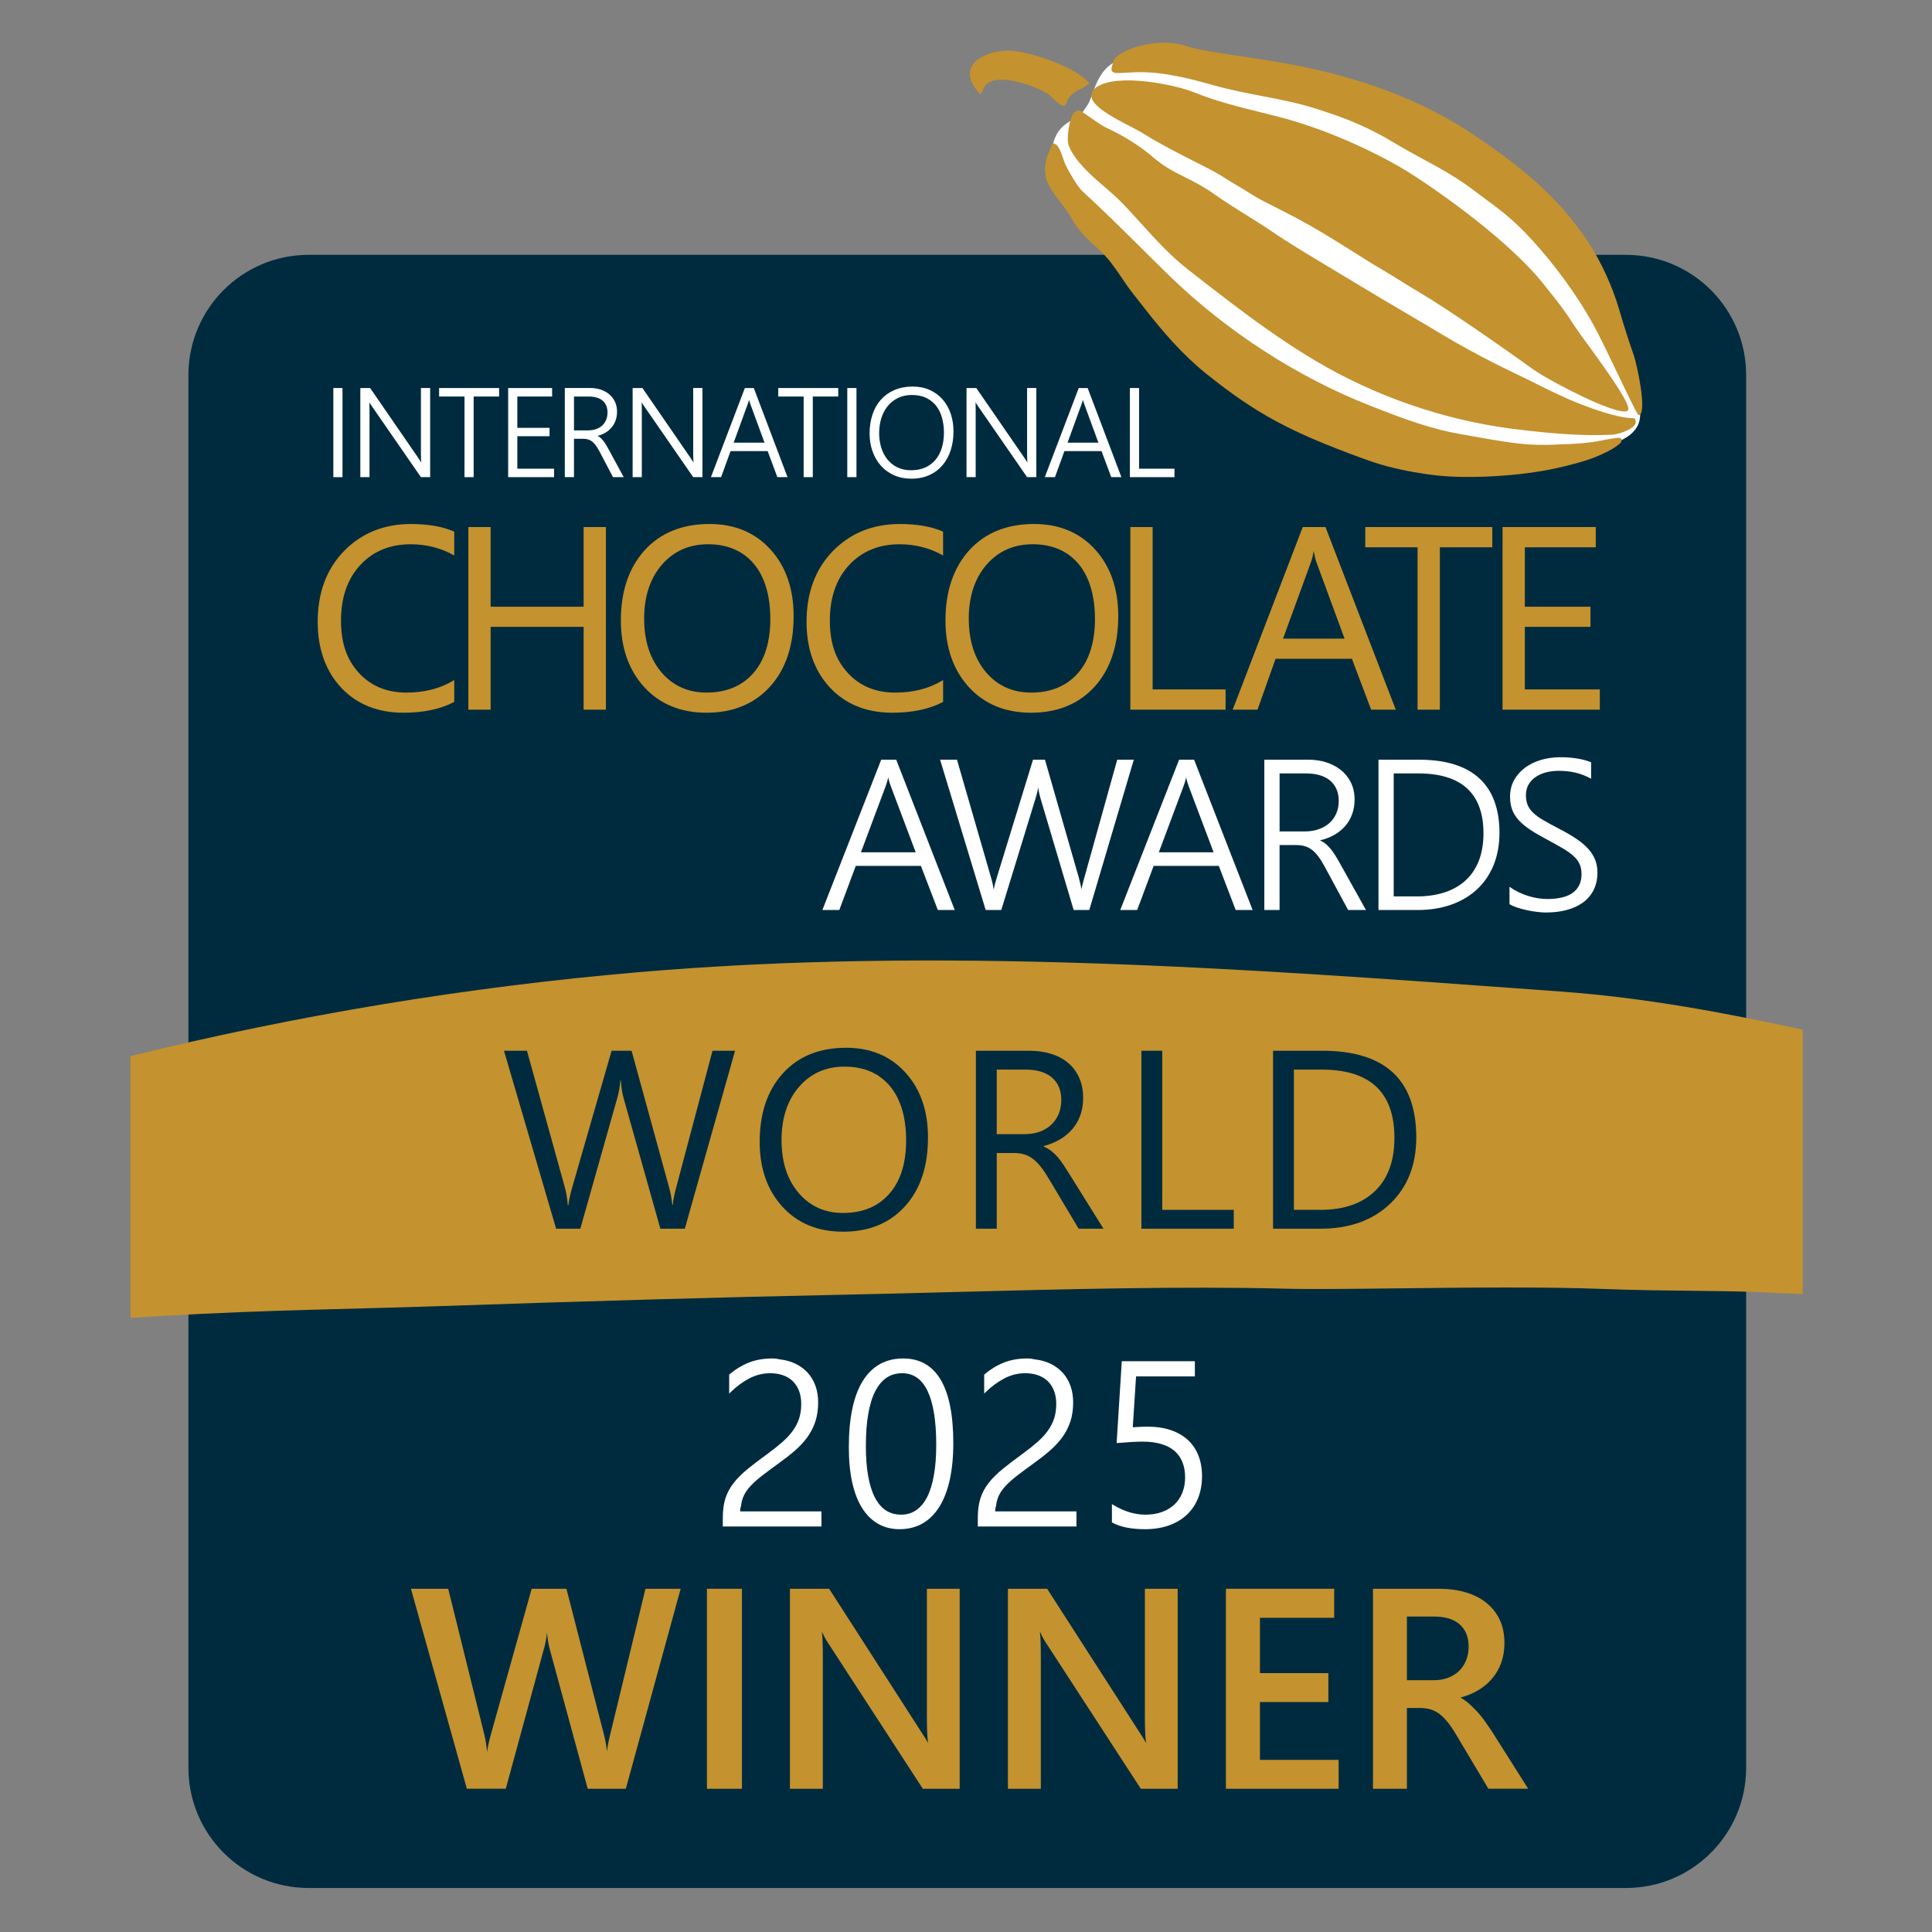 <?xml version="1.0" encoding="UTF-8"?>
<svg id="Layer_1" xmlns="http://www.w3.org/2000/svg" version="1.1" viewBox="0 0 3000 3000">
  <rect x="0" y="0" width="3000" height="3000" fill="#808080" stroke="none"/>
  <!-- Generator: Adobe Illustrator 30.1.0, SVG Export Plug-In . SVG Version: 2.1.1 Build 136)  -->
  <defs>
    <style>
      .st0 {
        fill: #002b3e;
      }

      .st1 {
        fill: #c4922e;
      }

      .st2 {
        display: none;
      }

      .st2, .st3 {
        fill: #fff;
      }
    </style>
  </defs>
  <path class="st2" d="M2755.42,1525.76c-9.24-1.99-18.51-3.98-27.81-5.94v-895.51c0-137.62-111.96-249.59-249.58-249.59h-5.29c-51.66-73.75-117.27-123.35-180.86-165.97-83.44-55.97-181.77-93.9-300.64-115.99-22.48-4.17-47.28-7.89-69.45-11.21-25.34-3.78-63.65-9.52-73.83-12.97-15.83-5.66-33.91-8.54-53.75-8.54-37.34,0-88.79,11.11-120.69,40.92-34.14-15.89-71.01-25.21-94.39-27.99-5.76-.68-11.72-1.02-17.73-1.02-41.69,0-94.53,16.61-117.87,63.23-19.4,38.81-10.59,83.63,23.48,119.78l70.49,75.13,2.36-4.58,5.44,2.7c1.38,17.89,6.71,33.4,13.27,46.5H523.82c-137.6,0-249.56,111.97-249.56,249.59v933.5c-10.57,2.52-21.13,5.07-31.69,7.68l-54.18,13.34v520.26l85.87-5.54v596.86c0,137.62,111.96,249.56,249.56,249.56h1954.23c137.62,0,249.58-111.96,249.58-249.56v-632.01c3.27.14,83.98,3.51,83.98,3.51v-524l-56.18-12.14h-.01Z"/>
  <g>
    <path class="st0" d="M479.24,2884.49c-76.91,0-139.46-62.57-139.46-139.46V582.41c0-76.91,62.55-139.46,139.46-139.46h2045.47c76.91,0,139.48,62.55,139.48,139.46v2162.62c0,76.89-62.57,139.46-139.48,139.46H479.24Z"/>
    <path class="st0" d="M2524.71,395.71H479.23c-103.11,0-186.67,83.59-186.67,186.68v2162.6c0,103.12,83.58,186.69,186.67,186.69h2045.48c103.11,0,186.69-83.58,186.69-186.69V582.41c0-103.11-83.59-186.68-186.69-186.68M2524.71,490.16c50.87,0,92.24,41.39,92.24,92.24v2162.6c0,50.87-41.39,92.24-92.24,92.24H479.23c-50.86,0-92.23-41.39-92.23-92.24V582.41c0-50.87,41.39-92.24,92.23-92.24h2045.48Z"/>
    <path class="st3" d="M1421.9,1323.41l-38.49-102.1c-.76-2.03-1.58-4.45-2.42-7.15-.65-2.1-1.23-4.46-1.71-7.03-.55,2.58-1.16,4.93-1.8,7.03-.83,2.69-1.64,5.09-2.43,7.15l-38.17,102.1h85.01ZM1456.24,1413.06l-26.25-68.54h-101.15l-25.59,68.54h-26.28l91.36-233.37h23.33l90.85,233.37h-26.27,0Z"/>
    <path class="st3" d="M1667.18,1413.06l-51.2-172.4c-1.2-4.09-2.2-8.09-2.92-11.89-.4-2.07-.7-4.15-.93-6.17-.78,5.21-2.22,11.16-4.31,17.74l-53.01,172.71h-24.26l-70.77-233.37h26.23l52.69,182.43c1.2,3.96,2.2,7.81,2.92,11.45.52,2.59.97,5.16,1.35,7.64.9-4.73,2.58-11.15,5.04-19.12l56.02-182.41h18.6l52.52,183.07c1,3.66,1.9,7.27,2.67,10.79.55,2.46,1.01,4.9,1.39,7.29.23-1.35.55-2.8.93-4.31.67-2.7,1.45-5.72,2.32-9.06l52.36-187.78h25.74l-69.11,233.37h-24.26.01Z"/>
    <path class="st3" d="M1884.46,1323.41l-38.49-102.1c-.76-2.03-1.58-4.45-2.42-7.15-.65-2.1-1.23-4.46-1.71-7.03-.55,2.58-1.16,4.93-1.8,7.03-.83,2.69-1.64,5.09-2.43,7.15l-38.17,102.1h85.01ZM1918.79,1413.06l-26.25-68.54h-101.15l-25.59,68.54h-26.28l91.36-233.37h23.33l90.85,233.37h-26.27,0Z"/>
    <path class="st3" d="M2025.69,1291.07c7.86,0,15.15-1.13,21.7-3.36,6.51-2.22,12.16-5.43,16.77-9.54,4.61-4.12,8.23-9.13,10.78-14.93,2.55-5.81,3.83-12.44,3.83-19.73,0-13.17-4.41-23.66-13.1-31.17-8.73-7.55-21.57-11.38-38.14-11.38h-40.61v90.1h38.78-.01ZM2093.37,1413.06l-36.12-66.85c-3.52-6.51-6.96-12.04-10.25-16.4-3.25-4.33-6.66-7.85-10.14-10.43-3.45-2.58-7.2-4.45-11.13-5.53-3.97-1.12-8.43-1.66-13.35-1.66h-25.48v100.87h-23.66v-233.37h69.41c9.01,0,17.85,1.31,26.25,3.92,8.41,2.59,16.01,6.5,22.6,11.6,6.59,5.12,11.95,11.61,15.91,19.34,3.98,7.74,5.99,16.82,5.99,27.03,0,8.24-1.3,15.95-3.88,22.9-2.57,6.96-6.28,13.21-11.03,18.59-4.73,5.38-10.58,10-17.32,13.74-6.39,3.55-13.6,6.26-21.53,8.09,2.78,1.24,5.39,2.78,7.75,4.58,2.7,2.09,5.34,4.63,7.85,7.56,2.51,2.92,5.01,6.32,7.45,10.1,2.46,3.82,5.05,8.19,7.68,12.99l40.7,72.94h-27.73Z"/>
    <path class="st3" d="M2199.95,1391.95c16.25,0,30.95-2.16,43.72-6.43,12.73-4.26,23.69-10.59,32.53-18.83,8.84-8.23,15.68-18.54,20.33-30.66,4.65-12.14,7-26.3,7-42.08,0-61.69-34-92.98-101.09-92.98h-38.29v190.98h35.79ZM2140.51,1413.06v-233.37h63.44c40.77,0,72.05,9.66,92.94,28.72,20.91,19.1,31.48,47.66,31.48,84.89,0,17.9-2.95,34.43-8.76,49.11-5.84,14.68-14.37,27.43-25.37,37.87-10.98,10.43-24.51,18.57-40.16,24.25-15.64,5.65-33.5,8.53-53.12,8.53h-60.45Z"/>
    <path class="st3" d="M2400.89,1416.94c-3.77,0-8.34-.3-13.55-.9-5.2-.6-10.53-1.46-15.86-2.59-5.32-1.13-10.47-2.51-15.28-4.07-4.86-1.57-8.87-3.32-11.89-5.16l-.37-.23v-27.18l1.24.91c3.93,2.87,8.34,5.49,13.09,7.75,4.76,2.29,9.69,4.23,14.68,5.79,4.97,1.54,10.04,2.73,15.09,3.53,5.04.81,9.92,1.2,14.51,1.2,17.82,0,31.29-3.38,40.09-10.03,8.73-6.6,13.17-16.24,13.17-28.64,0-5.99-1.04-11.3-3.1-15.76-2.05-4.48-5.28-8.71-9.62-12.59-4.35-3.93-9.96-7.9-16.65-11.79-6.75-3.93-14.81-8.41-23.91-13.33-10.17-5.36-18.99-10.52-26.24-15.31-7.27-4.82-13.32-9.8-17.92-14.83-4.65-5.06-8.11-10.62-10.3-16.5-2.18-5.87-3.29-12.66-3.29-20.15,0-9.47,2.1-18.07,6.25-25.6,4.15-7.48,9.8-13.97,16.85-19.23,7-5.27,15.34-9.35,24.75-12.17,9.4-2.81,19.57-4.23,30.24-4.23,18.72,0,34.65,2.57,47.32,7.64l.48.19v25.61l-1.15-.64c-13.89-7.76-30.43-11.71-49.15-11.71-6.99,0-13.66.83-19.83,2.47-6.14,1.64-11.6,4.08-16.21,7.25-4.59,3.15-8.26,7.11-10.9,11.79-2.63,4.65-3.98,10.15-3.98,16.33s.91,11.07,2.69,15.31c1.77,4.23,4.68,8.32,8.64,12.1,3.98,3.82,9.31,7.68,15.8,11.45,6.55,3.79,14.67,8.21,24.15,13.15,9.93,5.14,18.74,10.23,26.16,15.16,7.45,4.93,13.73,10.13,18.68,15.47,4.97,5.38,8.73,11.16,11.19,17.21,2.47,6.06,3.71,12.88,3.71,20.26,0,10.21-1.98,19.32-5.91,27.1-3.9,7.78-9.47,14.33-16.52,19.44-7.03,5.1-15.49,9.01-25.18,11.6-9.66,2.59-20.41,3.9-31.94,3.9"/>
    <path class="st1" d="M626.67,1106.72c-40.16,0-72.79-13.11-96.95-39-24.15-25.84-36.41-60.25-36.41-102.22,0-45.1,13.77-82.08,40.94-109.9,27.18-27.82,62.1-41.93,103.82-41.93,26.73,0,49.21,3.93,66.81,11.67l.46.2v37.05l-1.16-.65c-19.98-11.15-42.36-16.81-66.49-16.81-32.03,0-58.33,10.83-78.2,32.2-19.9,21.4-29.98,50.39-29.98,86.21s9.42,61.45,28.01,81.6c18.57,20.13,43.3,30.33,73.48,30.33,28.04,0,52.66-6.32,73.17-18.79l1.17-.71v33.91l-.42.22c-20.88,11.01-47.2,16.61-78.26,16.61"/>
    <polygon class="st1" points="906.24 1102 906.24 973.36 761.84 973.36 761.84 1102 727.26 1102 727.26 818.39 761.84 818.39 761.84 942.11 906.24 942.11 906.24 818.39 940.84 818.39 940.84 1102 906.24 1102"/>
    <path class="st1" d="M1099.36,845.12c-29.24,0-53.34,10.68-71.58,31.79-18.27,21.12-27.55,49.29-27.55,83.67s9.03,62.46,26.87,83.37c17.78,20.9,41.31,31.49,69.92,31.49,30.58,0,54.99-10.11,72.58-30.03,17.62-19.95,26.55-48.31,26.55-84.26s-8.68-65.76-25.78-85.84c-17.07-20.05-40.95-30.21-71.01-30.21M1097.02,1106.72c-40.02,0-72.55-13.39-96.67-39.79-24.07-26.38-36.28-61.17-36.28-103.41,0-45.34,12.43-82.05,36.97-109.1,24.56-27.05,58.44-40.77,100.7-40.77,38.99,0,70.85,13.33,94.7,39.6,23.83,26.25,35.9,61.05,35.9,103.41,0,46-12.38,82.9-36.79,109.7-24.43,26.79-57.57,40.38-98.52,40.38"/>
    <path class="st1" d="M1385.76,1106.72c-40.16,0-72.79-13.11-96.95-39-24.17-25.84-36.41-60.25-36.41-102.22,0-45.1,13.77-82.08,40.94-109.9,27.18-27.82,62.1-41.93,103.82-41.93,26.73,0,49.21,3.93,66.81,11.67l.46.2v37.05l-1.16-.65c-19.98-11.15-42.36-16.81-66.49-16.81-32.03,0-58.33,10.83-78.2,32.2-19.9,21.4-29.99,50.39-29.99,86.21s9.44,61.45,28.03,81.6c18.57,20.13,43.3,30.33,73.48,30.33,28.04,0,52.66-6.32,73.17-18.79l1.17-.71v33.91l-.42.22c-20.88,11.01-47.2,16.61-78.26,16.61"/>
    <path class="st1" d="M1603.44,845.12c-29.26,0-53.34,10.68-71.58,31.79-18.3,21.12-27.55,49.27-27.55,83.67s9.03,62.46,26.87,83.37c17.78,20.9,41.31,31.49,69.92,31.49,30.57,0,54.99-10.11,72.58-30.03,17.62-19.95,26.55-48.31,26.55-84.26s-8.68-65.76-25.78-85.84c-17.07-20.05-40.96-30.21-71.01-30.21M1601.08,1106.72c-40.04,0-72.55-13.39-96.67-39.79-24.07-26.38-36.3-61.17-36.3-103.41,0-45.34,12.44-82.05,36.99-109.1,24.56-27.05,58.44-40.77,100.7-40.77,38.99,0,70.85,13.33,94.69,39.6,23.83,26.25,35.92,61.05,35.92,103.41,0,46-12.39,82.9-36.79,109.7-24.44,26.79-57.57,40.38-98.52,40.38"/>
    <polygon class="st1" points="1755.2 1102 1755.2 818.39 1789.79 818.39 1789.79 1070.54 1903.07 1070.54 1903.07 1102 1755.2 1102"/>
    <path class="st1" d="M2087.83,991.68l-43.87-119.14c-1.32-3.6-2.67-9.25-3.98-16.83-1.24,6.99-2.63,12.64-4.19,16.83l-43.49,119.14h95.53ZM2129.13,1102l-29.91-79.08h-118.5l-28.11,79.08h-38.47l108.77-283.61h35.3l109.16,283.61h-38.25Z"/>
    <polygon class="st1" points="2201.2 1102 2201.2 849.84 2119.97 849.84 2119.97 818.39 2317.23 818.39 2317.23 849.84 2235.81 849.84 2235.81 1102 2201.2 1102"/>
    <polygon class="st1" points="2333.15 1102 2333.15 818.39 2477.89 818.39 2477.89 849.84 2367.75 849.84 2367.75 942.11 2469.64 942.11 2469.64 973.36 2367.75 973.36 2367.75 1070.54 2484.2 1070.54 2484.2 1102 2333.15 1102"/>
    <rect class="st3" x="517.6" y="602.53" width="14.23" height="138.38"/>
    <path class="st3" d="M653.59,740.91l-76.18-110.16c-.96-1.41-1.91-2.85-2.84-4.33-.37-.6-.74-1.19-1.04-1.77.03.55.05,1.16.1,1.8.11,2.05.15,4.61.15,7.68v106.78h-14.25v-138.38h15.21l74.93,108.82c1.16,1.73,2.21,3.34,3.12,4.84.45.74.9,1.45,1.31,2.13-.14-1.43-.23-2.99-.31-4.6-.14-2.61-.19-5.53-.19-8.72v-102.49h14.34v138.38h-14.36,0Z"/>
    <polygon class="st3" points="721.27 740.91 721.27 615.72 681.86 615.72 681.86 602.53 775.01 602.53 775.01 615.72 735.5 615.72 735.5 740.91 721.27 740.91"/>
    <polygon class="st3" points="789.06 740.91 789.06 602.53 857.3 602.53 857.3 615.72 803.3 615.72 803.3 664.35 853.29 664.35 853.29 677.36 803.3 677.36 803.3 727.79 860.36 727.79 860.36 740.91 789.06 740.91"/>
    <path class="st3" d="M913.21,668.27c4.48,0,8.61-.65,12.34-1.96,3.7-1.28,6.9-3.17,9.51-5.55,2.61-2.39,4.67-5.32,6.11-8.71,1.45-3.38,2.18-7.26,2.18-11.53,0-7.68-2.48-13.8-7.42-18.16-4.95-4.39-12.24-6.63-21.66-6.63h-22.98v52.55h21.93-.01ZM951.85,740.91l-20.82-39.63c-2.01-3.85-3.98-7.08-5.85-9.65-1.84-2.54-3.78-4.57-5.76-6.09-1.95-1.49-4.07-2.58-6.28-3.21-2.25-.65-4.79-.98-7.56-.98h-14.3v59.54h-14.25v-138.38h40.17c5.21,0,10.32.79,15.17,2.32,4.86,1.56,9.25,3.88,13.07,6.92,3.83,3.04,6.93,6.92,9.22,11.5,2.31,4.61,3.48,10.03,3.48,16.1,0,4.89-.76,9.48-2.24,13.6-1.49,4.15-3.66,7.87-6.4,11.08-2.76,3.21-6.13,5.95-10.03,8.19-3.45,1.96-7.35,3.52-11.59,4.58,1.32.67,2.57,1.46,3.71,2.37,1.57,1.24,3.1,2.76,4.54,4.5,1.45,1.73,2.89,3.75,4.31,6s2.91,4.83,4.42,7.68l23.62,43.5h-16.66v.03Z"/>
    <path class="st3" d="M1076.41,740.91l-76.18-110.16c-.96-1.41-1.91-2.85-2.84-4.33-.37-.6-.74-1.19-1.04-1.77.03.55.05,1.16.1,1.8.11,2.05.15,4.61.15,7.68v106.78h-14.25v-138.38h15.21l74.93,108.82c1.16,1.73,2.21,3.34,3.12,4.84.45.74.9,1.45,1.31,2.13-.14-1.43-.23-2.99-.31-4.6-.14-2.61-.19-5.53-.19-8.72v-102.49h14.34v138.38h-14.36Z"/>
    <path class="st3" d="M1187.13,687.35l-21.94-59.82c-.45-1.23-.91-2.63-1.39-4.24-.26-.82-.48-1.71-.68-2.62-.2.94-.45,1.8-.68,2.62-.49,1.61-.96,3.03-1.41,4.24l-21.76,59.82h47.87ZM1207.08,740.91l-15.08-40.46h-57.58l-14.7,40.46h-15.79l52.69-138.38h13.85l52.4,138.38h-15.79Z"/>
    <polygon class="st3" points="1247.9 740.91 1247.9 615.72 1208.49 615.72 1208.49 602.53 1301.63 602.53 1301.63 615.72 1262.13 615.72 1262.13 740.91 1247.9 740.91"/>
    <rect class="st3" x="1315.66" y="602.53" width="14.25" height="138.38"/>
    <path class="st3" d="M1415.97,613.33c-8.11,0-15.38,1.57-21.64,4.65-6.26,3.08-11.61,7.31-15.91,12.58-4.31,5.27-7.61,11.54-9.84,18.63-2.22,7.12-3.38,14.81-3.44,22.83-.05,7.64.94,15.08,2.97,22.05,2.03,6.96,5.13,13.21,9.21,18.54,4.08,5.32,9.31,9.63,15.53,12.8,6.22,3.17,13.6,4.78,21.97,4.78s15.82-1.46,22.13-4.37c6.32-2.89,11.67-6.96,15.9-12.09,4.24-5.14,7.48-11.37,9.65-18.48,2.16-7.15,3.25-15.08,3.25-23.54,0-7.9-.97-15.5-2.88-22.6-1.91-7.05-4.9-13.29-8.92-18.57-4.01-5.25-9.2-9.48-15.43-12.55-6.22-3.08-13.81-4.65-22.56-4.65M1414.92,743.29c-9.93,0-18.99-1.83-26.94-5.46-7.96-3.62-14.81-8.65-20.35-14.94-5.54-6.28-9.85-13.75-12.84-22.24-2.99-8.49-4.49-17.7-4.49-27.4,0-10.73,1.5-20.67,4.49-29.6,2.96-8.92,7.38-16.7,13.07-23.07,5.7-6.39,12.8-11.42,21.08-14.98,8.26-3.55,17.79-5.35,28.36-5.35,9.73,0,18.6,1.77,26.38,5.27,7.75,3.51,14.46,8.41,19.92,14.61,5.44,6.17,9.69,13.59,12.59,22.05,2.91,8.45,4.38,17.74,4.38,27.65,0,10.4-1.43,20.18-4.28,29.11-2.85,8.92-7.1,16.77-12.66,23.31-5.54,6.56-12.47,11.76-20.59,15.47-8.11,3.73-17.58,5.61-28.14,5.61"/>
    <path class="st3" d="M1594.85,740.91l-76.18-110.16c-.97-1.41-1.91-2.85-2.84-4.33-.37-.6-.74-1.19-1.04-1.77.03.55.05,1.16.1,1.8.11,2.05.15,4.61.15,7.68v106.78h-14.25v-138.38h15.21l74.93,108.82c1.16,1.73,2.21,3.34,3.12,4.84.45.74.9,1.45,1.31,2.13-.14-1.43-.23-2.96-.31-4.6-.14-2.61-.19-5.54-.19-8.72v-102.49h14.34v138.38h-14.36Z"/>
    <path class="st3" d="M1705.57,687.35l-21.94-59.82c-.45-1.23-.91-2.63-1.39-4.24-.26-.82-.48-1.71-.68-2.62-.2.94-.45,1.81-.68,2.62-.49,1.61-.96,3.03-1.41,4.24l-21.76,59.82h47.87ZM1725.52,740.91l-15.08-40.46h-57.6l-14.68,40.46h-15.79l52.69-138.38h13.85l52.4,138.38h-15.79Z"/>
    <polygon class="st3" points="1754.51 740.91 1754.51 602.53 1768.75 602.53 1768.75 727.79 1823.71 727.79 1823.71 740.91 1754.51 740.91"/>
    <path class="st3" d="M2372.39,345.09c-92.03-103.46-224.63-151.66-349.64-202.72-86.74-35.45-125.17-48.8-234.98-55.46-77.14-4.67-82.95,38.41-95.79,69.99-2.36,5.8-8.08,12.85-11.27,17.58-9.33,13.84-38.22,12.94-46.44,52.48-16.78,80.86,90.39,164.99,177.75,229.67,151.41,112.11,383,268.86,573.33,250.11,87.05-8.57,199.09-11.8,149.16-102.38-48.31-87.62-97.24-186.34-162.11-259.27"/>
    <path class="st1" d="M1690.65,127.87c-23.1-24.28-82.87-44.62-115.55-48.51-24.66-2.91-57.09,5.61-66.52,24.44-4.18,8.35-5.44,22.24,12.27,41.05l1.65,1.76,1.08-2.07c1.23-2.36,2.44-4.72,3.66-7.1l-1.49-.78.16-.4,1.57.66c2.57-6.24,8.12-10.29,16.54-12.08,26.13-5.54,73.96,12.66,87.33,24.28.12.12.42.42.85.87,10.13,10.47,16.25,14.83,19.95,14.16,1.31-.23,2.32-1.12,2.81-2.48,5.19-14.22,12.2-17.88,21.07-22.47,4.34-2.25,9.25-4.8,14.49-8.9l1.41-1.09-1.26-1.31v-.03Z"/>
    <path class="st1" d="M2517.98,682.75c.03-.75-.29-1.43-.87-1.94-2.2-1.79-8.61-1.15-31.1,3.37-21.3,4.3-48.17,5.64-57.84,5.62-1.09,0-3.06.11-5.77.23-9.44.5-26.98,1.43-48.21.12-24.97-1.56-54.54-6.88-78.3-11.13-7.71-1.39-14.85-2.67-21.12-3.7-53.38-8.75-95.07-25.01-143.31-43.84l-2.27-.87c-112.79-44.01-223.61-115.43-312.03-201.12-14.76-14.31-29.05-28.49-44.18-43.52-28.48-28.25-57.91-57.48-92.28-89.17-8.16-7.53-21.38-30.92-26.65-41.76-.3-.63-.96-2.59-1.73-4.87-5.49-16.42-9.74-26.12-14.66-26.65l-.5-.78-.96.03c-.52.01-.79.03-1.38.9h-.03s-.1.15-.19.37c-.16.26-.34.57-.55.94-1.58,1.68-2.43,4.33-2.8,5.44l.05.03c-18.97,39.03-3.49,59.13,14.34,82.3,6.33,8.21,12.89,16.73,18.54,26.76,10.68,19.1,24.15,31.48,39.74,45.84l4.72,4.34c13.2,12.23,23.27,27.1,33.02,41.48,5.7,8.42,11.61,17.13,18.15,25.35,5.61,7.04,11.22,14.23,16.85,21.48,28.7,36.9,59.88,73.11,96.79,102.67,76.67,61.43,129.18,89.77,242.24,131.07,11.27,4.12,24.4,8.61,37.85,12.2,27.74,7.4,56.77,12.1,78.16,14.4,51.21,5.5,130.21.83,184.46-11.24,19.49-4.35,47.72-11.07,67.79-20.21l1.09-.48c5.7-2.59,16.33-7.42,22.86-12.06l1.04-.75c7.19-5.12,8.88-6.33,9.07-10.83"/>
    <path class="st1" d="M2539.98,654.94c.15-1.56-.81-3.75-.81-3.75-.42-1.12-.7-1.23-.93-1.36-.29-.19-.65-.33-1.13-.34l-3.97-.22c-32.24-1.35-93.61-27.4-101.21-31.07-8.75-4.2-18.48-8.31-28.23-13.2-22.52-11.28-44.31-22.11-64.04-31.44-12.7-5.99-26.55-13.37-39.18-19.85l-18.82-10.04c-30.07-16.4-53.78-31.3-74.95-43.68-41.44-24.21-83.13-48.99-111.51-66.28-9.89-6.03-20.47-12.36-31.32-18.86-31.86-19.06-64.79-38.79-91.82-57.46-7.26-5.01-18.39-11.95-31.28-19.98-18.59-11.6-39.65-24.73-55.7-36.19-16.5-11.78-30.93-18.99-44.89-25.95-16.76-8.38-32.57-16.28-50.07-31.41-19.88-17.25-46.29-33.77-74.38-46.52-3.81-1.73-20.96-13.66-29.2-19.38-7.31-5.09-7.59-5.27-8.36-5.62-3.23-1.49-6.78-.87-9.54,1.62-8.45,7.71-12.87,42.72-9.32,51.69,9.82,24.93,34.74,46.38,56.71,65.32,9.05,7.81,17.6,15.17,24.44,22.19,11.09,11.37,21.74,23.13,32.04,34.5,22.15,24.44,45.06,49.71,72.36,70.98l6.18,4.83c76.13,59.34,154.86,120.72,241.44,163.97,50.49,25.23,103.12,44.99,157.29,59.13,35.52,9.28,71.71,16.12,108.41,20.5,44.66,5.34,96.76,10.45,144.52,7.96,13.89-.71,37.55-10.59,37.23-19.43v-.65h.03Z"/>
    <path class="st1" d="M2461.09,529.03c-2.65-3.62-4.5-6.15-5.25-7.2l-1.8-2.57c-6.67-9.5-10.34-14.71-17.58-25.94-8.12-12.66-21.6-29.53-30.51-40.7-2.76-3.44-5.12-6.39-6.75-8.51-50.95-66.06-160.2-144-210.84-175.99-33.91-21.41-114.42-63.66-201.29-86.32l-.31-.1c-9.12-2.37-18.48-4.68-27.99-7.04-34.28-8.45-69.76-17.22-103.95-31.06-31.04-12.58-120.29-30.47-152.28-8.15-5.77,4.03-8.47,8.69-8.01,13.88,1.43,16.16,34.11,33.2,60.37,46.87,9.07,4.72,16.92,8.83,22.27,12.23,22.01,14.05,54.64,30.65,80.86,43.98,7.51,3.82,14.52,7.38,20.71,10.59,11.39,5.91,18.93,10.67,26.24,15.3,4.56,2.89,8.87,5.61,13.99,8.54,13.55,7.79,26.6,16.93,41.46,24.7,22.86,11.94,46.24,22.98,72.08,37.73,48.88,27.92,77.3,48.06,115.1,70.25,17.03,9.99,35.87,22.35,58.7,35.87,46.46,27.51,135.91,90.4,176.74,119.81,15.49,11.16,91.21,52.3,127.53,61.77,6.35,1.65,11.49,2.35,14.91,1.73,1.3-.22,2.27-1.01,2.74-2.21,2.88-7.37-17.19-39.5-67.14-107.5"/>
    <path class="st1" d="M2536.81,551.19c-7.07-19.87-14.25-42.37-22.65-70.78-10.49-35.59-27.05-71.97-46.6-102.38-48.21-74.97-114.62-125.38-179.22-168.67-78.78-52.84-172.59-88.81-286.76-110.02-21.64-4.03-46.16-7.71-69.88-11.26-38.6-5.79-75.09-11.23-91.58-17.15-32.5-11.63-93.01.14-109.61,20.91-.23.29-.48.6-.68.9l-1.34,4.05c-2.39,7.67-3.59,11.5-1.45,14.15,2.51,3.1,8.06,2.76,22.92,1.88l6.3-.37c43.82-2.44,82.5,7.15,128.49,20.03,26.21,7.3,51.57,12.2,76.06,16.91,27.13,5.23,52.75,10.17,78.15,18.01,54.62,16.91,86.88,30.91,127.86,55.52,14.44,8.66,28.78,16.44,42.66,23.98,27.14,14.72,52.81,28.64,79.21,48.76,6.9,5.28,13.26,9.99,19.35,14.48,26.76,19.77,47.9,35.4,84.33,77.63,35.56,41.26,67.11,87.32,88.9,129.66,6.73,13.11,18.05,36.69,28.98,59.48,28.78,59.97,32.53,67.16,34.52,67.68.27.07.51.01.79-.03l.52-.23c11.3-7.44-4.53-79.72-9.28-93.08"/>
    <path class="st1" d="M912.61,2777.57l-58.98-216.71c-2.1-7.9-3.53-16.55-4.26-25.75-.86,8.64-2.47,17.14-4.8,25.33l-59.19,217.11h-60.44l-86.84-310.55h57.87l56.18,226.84c2.07,8.6,3.48,17.64,4.15,26.95.82-6.99,2.76-16.06,5.77-26.96l63.51-226.82h53.98l58.77,228.55c1.77,6.86,3.18,14.93,4.16,24.02.7-6.7,2.27-15.02,4.67-24.86l55.1-227.7h54.64l-85.11,310.55h-59.18Z"/>
    <rect class="st1" x="1097.73" y="2467.03" width="54.34" height="310.55"/>
    <path class="st1" d="M1432.93,2777.57l-147.82-227.46c-3.53-5.43-6.54-11.12-8.91-16.95,1,7.18,1.5,20.97,1.5,41.1v203.32h-51.1v-310.55h60.89l142.88,222.08c5.09,7.75,8.68,13.54,10.7,17.22-1.19-8.41-1.8-21.64-1.8-39.42v-199.88h50.9v310.55h-57.23Z"/>
    <path class="st1" d="M1771.43,2777.57l-147.82-227.46c-3.53-5.43-6.54-11.12-8.91-16.95,1,7.18,1.5,20.97,1.5,41.1v203.32h-51.1v-310.55h60.89l142.88,222.08c5.09,7.75,8.68,13.54,10.7,17.22-1.19-8.41-1.8-21.64-1.8-39.42v-199.88h50.9v310.55h-57.23Z"/>
    <polygon class="st1" points="1903.61 2777.57 1903.61 2467.03 2071.72 2467.03 2071.72 2512.11 1956.44 2512.11 1956.44 2598.04 2062.67 2598.04 2062.67 2642.92 1956.44 2642.92 1956.44 2732.72 2078.61 2732.72 2078.61 2777.57 1903.61 2777.57"/>
    <path class="st1" d="M2226.51,2609.02c7.78,0,15.05-1.23,21.6-3.6,6.56-2.4,12.29-5.91,17.08-10.4,4.79-4.5,8.56-10.06,11.24-16.55,2.67-6.48,4.04-13.85,4.04-21.9,0-14.49-4.64-25.97-13.75-34.11-9.16-8.16-22.53-12.29-39.78-12.29h-42.31v98.85h41.88ZM2311.18,2777.57l-49.57-83.13c-4.41-7.55-8.77-14.07-12.99-19.4-4.18-5.31-8.49-9.73-12.79-13.11-4.3-3.37-9.02-5.85-14.07-7.41-5.09-1.56-10.89-2.35-17.23-2.35h-19.9v125.4h-52.63v-310.55h102.48c14.51,0,28.07,1.76,40.3,5.2,12.24,3.45,23.06,8.76,32.16,15.76,9.09,7,16.31,15.88,21.44,26.34,5.13,10.48,7.72,22.88,7.72,36.87,0,10.96-1.64,21.16-4.89,30.32-3.23,9.16-7.93,17.43-13.92,24.59-5.99,7.15-13.32,13.33-21.74,18.38-8.21,4.9-17.53,8.77-27.73,11.49,5.35,3.08,10.12,6.51,14.16,10.21,4.16,3.81,8.17,7.76,11.9,11.78,3.74,4.03,7.51,8.67,11.16,13.75,3.64,5.09,7.74,11.08,12.19,17.79l55.71,88.04h-61.75l-.03.03Z"/>
    <path class="st1" d="M2799.31,1598.83c-119.99-25.9-243.94-49.57-374.97-59.11l-37.13-2.72c-456.18-33.23-927.84-67.64-1396.42-27.33-265.49,22.83-529.04,66.47-788.13,130.23v406.64l50.38-3.23c165.59-9.54,300.23-10.68,418.55-14.82,231.57-7.94,465.38-14.63,625.42-17.78,55.82-1.12,115.18-2.66,176.18-4.26,178.91-4.65,363.93-9.44,520.93-5.42,42.15,1.08,105.23.35,178.28-.5,105.37-1.23,224.77-2.59,318.71,1,97.2,3.73,178.81,1.84,253.29,5.42,18.42.9,36.73,1.73,54.92,2.51v-410.62h-.01Z"/>
    <path class="st3" d="M1122.38,2370.28v-13.74c0-11.43,1.35-21.49,4.05-29.91,2.7-8.45,6.97-16.47,12.72-23.83,5.69-7.3,13.09-14.67,21.98-21.9,8.84-7.2,19.57-15.36,31.89-24.28,8.28-6.09,15.75-12.04,22.15-17.68,6.37-5.61,11.76-11.48,16.02-17.41,4.24-5.92,7.52-12.28,9.69-18.94,2.18-6.66,3.27-14.16,3.27-22.34s-1.17-14.75-3.52-20.74c-2.32-5.94-5.62-10.98-9.8-15-4.18-4-9.28-7.07-15.16-9.1-5.94-2.06-12.61-3.08-19.83-3.08-11,0-21.74,2.63-31.9,7.86-10.25,5.28-20,12.4-29.05,21.22l-2.63,2.58v-29.5l.53-.46c9.05-7.74,19.06-13.84,29.79-18.12,10.74-4.3,23.01-6.47,36.46-6.47,2.18,0,4.28.12,6.28.35,1.99.26,4,.63,5.94,1.11,8.65.93,16.81,3.21,24.08,6.74,7.27,3.55,13.58,8.21,18.75,13.86,5.19,5.68,9.24,12.47,12.08,20.24,2.81,7.75,4.24,16.46,4.24,25.91,0,10.96-1.46,20.93-4.33,29.65-2.87,8.71-7,16.87-12.32,24.19-5.29,7.31-11.74,14.3-19.14,20.77-7.38,6.43-15.72,12.96-24.79,19.46-10.02,7.22-18.76,13.73-26.04,19.32-7.14,5.51-13.15,10.83-17.85,15.83-4.64,4.94-8.21,9.92-10.6,14.82-2.39,4.87-3.96,10.43-4.63,16.46l-.03.18-.05.18c-.55,1.51-.91,3.06-1.08,4.6-.12,1.15-.19,2.42-.23,3.75h126.21v23.43h-153.2.06Z"/>
    <path class="st3" d="M1400.94,2132.34c-18.39,0-32.05,9.09-41.76,27.78-9.73,18.79-14.67,47.51-14.67,85.38,0,34.95,4.72,61.79,14.05,79.81,9.28,17.92,22.61,26.64,40.77,26.64,8.72,0,16.55-2.31,23.25-6.89,6.75-4.61,12.51-11.48,17.08-20.45,4.63-9.07,8.17-20.5,10.53-33.95,2.39-13.54,3.6-29.32,3.6-46.93,0-73.93-17.79-111.4-52.89-111.4M1396.88,2374.53c-12.36,0-23.55-2.8-33.3-8.34-9.73-5.53-18.09-13.75-24.85-24.48-6.74-10.64-11.91-24.04-15.42-39.82-3.49-15.72-5.25-34.07-5.25-54.61,0-45.11,7.25-79.66,21.55-102.74,14.44-23.31,35.55-35.12,62.74-35.12,51.7,0,77.93,44.25,77.93,131.49,0,21.45-1.87,40.66-5.53,57.08-3.67,16.47-9.13,30.57-16.18,41.85-7.12,11.38-15.97,20.09-26.28,25.9-10.32,5.83-22.24,8.77-35.41,8.77"/>
    <path class="st3" d="M1518.35,2370.28v-13.74c0-11.43,1.35-21.49,4.05-29.91,2.69-8.45,6.97-16.47,12.72-23.83,5.69-7.3,13.1-14.67,21.98-21.9,8.84-7.2,19.55-15.35,31.89-24.28,8.28-6.09,15.75-12.04,22.15-17.68,6.36-5.61,11.76-11.48,16.02-17.41,4.24-5.92,7.52-12.28,9.69-18.94,2.18-6.66,3.27-14.16,3.27-22.34s-1.17-14.75-3.52-20.74c-2.32-5.94-5.62-10.98-9.8-15-4.18-4-9.28-7.07-15.16-9.1-5.94-2.06-12.61-3.08-19.83-3.08-11,0-21.74,2.63-31.9,7.86-10.25,5.28-20,12.4-29.05,21.22l-2.63,2.58v-29.5l.55-.46c9.03-7.74,19.05-13.84,29.77-18.12,10.74-4.3,23.01-6.47,36.46-6.47,2.16,0,4.28.12,6.28.35,1.99.26,4,.63,5.94,1.11,8.65.93,16.81,3.21,24.08,6.74,7.27,3.55,13.58,8.21,18.75,13.86,5.19,5.68,9.24,12.47,12.08,20.24,2.81,7.75,4.24,16.46,4.24,25.91,0,10.96-1.46,20.93-4.33,29.65-2.87,8.71-7,16.87-12.32,24.19-5.29,7.31-11.74,14.3-19.14,20.77-7.38,6.43-15.72,12.96-24.79,19.46-10.02,7.22-18.76,13.73-26.04,19.32-7.14,5.51-13.15,10.83-17.85,15.83-4.65,4.94-8.21,9.92-10.6,14.82-2.39,4.87-3.96,10.43-4.63,16.46l-.03.18-.05.18c-.55,1.51-.91,3.07-1.08,4.6-.12,1.15-.19,2.42-.22,3.75h126.19v23.43h-153.2.06Z"/>
    <path class="st3" d="M1777.81,2374.53c-21.01,0-37.99-3.4-50.41-10.1l-.82-.44v-28.42l2.36,1.42c16.52,9.95,33.25,14.98,49.75,14.98,9.44,0,18.07-1.41,25.64-4.15,7.53-2.74,14.04-6.67,19.35-11.69,5.29-5.01,9.4-11.13,12.25-18.19,2.87-7.1,4.31-15.05,4.31-23.65,0-18.05-5.59-32-16.61-41.43-11.08-9.48-27.76-14.3-49.53-14.3-8.87,0-21.79.71-38.4,2.12l-1.8.15,8-127.16h113.49v23.62h-91.32l-5.1,78.97c9.42-.63,17.07-.94,22.73-.94,13.54,0,25.68,1.79,36.11,5.29,10.48,3.53,19.44,8.68,26.62,15.27,7.22,6.62,12.76,14.78,16.48,24.28,3.71,9.46,5.59,20.29,5.59,32.22s-1.99,23.4-5.95,33.43c-3.96,10.08-9.78,18.82-17.34,26.01-7.56,7.19-16.95,12.84-27.95,16.77-10.96,3.93-23.55,5.94-37.46,5.94"/>
    <path class="st0" d="M1141.42,1631.58l-78.05,276.36h-37.96l-56.86-201.97c-2.44-8.6-3.92-18-4.42-28.14h-.78c-.78,9.51-2.44,18.75-5.01,27.74l-57.24,202.36h-37.57l-80.95-276.36h35.66l58.77,211.98c2.44,8.87,3.98,18.11,4.64,27.76h.96c.64-6.81,2.63-16.06,5.98-27.76l61.09-211.98h31.03l58.59,213.54c2.06,7.31,3.6,15.92,4.64,25.82h.76c.52-6.67,2.25-15.54,5.2-26.6l56.47-212.76h35.08-.03Z"/>
    <path class="st0" d="M1311.46,1656.24c-29.04,0-52.6,10.48-70.72,31.43-18.11,20.93-27.18,48.44-27.18,82.49s8.83,61.43,26.49,82.19c17.67,20.75,40.7,31.13,69.1,31.13,30.32,0,54.21-9.89,71.69-29.68,17.47-19.79,26.21-47.47,26.21-83.06s-8.49-64.68-25.44-84.6c-16.96-19.92-40.35-29.87-70.15-29.87M1309.14,1912.57c-39.19,0-70.57-12.91-94.14-38.73-23.58-25.83-35.36-59.43-35.36-100.81,0-44.44,12.02-79.91,36.04-106.38,24.03-26.46,56.72-39.69,98.1-39.69,38.17,0,68.91,12.85,92.22,38.55,23.32,25.69,34.97,59.29,34.97,100.79,0,45.1-11.94,80.75-35.83,106.97-23.89,26.21-55.89,39.31-95.98,39.31"/>
    <path class="st0" d="M1547.73,1660.88v100.21h43.95c8.09,0,15.58-1.23,22.45-3.66,6.88-2.44,12.83-5.95,17.83-10.51,5.01-4.56,8.92-10.15,11.75-16.77,2.84-6.6,4.24-14.03,4.24-22.26,0-14.78-4.8-26.3-14.36-34.59-9.58-8.28-23.42-12.43-41.54-12.43h-44.33,0ZM1713.48,1907.94h-38.55l-46.24-77.48c-4.24-7.19-8.35-13.33-12.32-18.39-4-5.08-8.06-9.22-12.24-12.43-4.18-3.22-8.68-5.55-13.5-7.04-4.82-1.47-10.26-2.22-16.29-2.22h-26.6v117.57h-32.37v-276.36h82.47c12.08,0,23.22,1.5,33.45,4.53,10.22,3.02,19.08,7.6,26.6,13.77,7.53,6.17,13.4,13.85,17.63,23.03,4.24,9.18,6.37,19.95,6.37,32.27,0,9.65-1.45,18.48-4.34,26.5-2.89,8.02-7,15.19-12.34,21.48-5.34,6.3-11.76,11.65-19.28,16.1-7.52,4.42-15.97,7.87-25.34,10.3v.78c4.63,2.06,8.65,4.39,12.05,7.04s6.65,5.76,9.73,9.35c3.08,3.59,6.13,7.68,9.16,12.24,3.02,4.56,6.39,9.85,10.11,15.9l51.85,83.06h-.01Z"/>
    <polygon class="st0" points="1915.75 1907.94 1772.36 1907.94 1772.36 1631.58 1804.74 1631.58 1804.74 1878.65 1915.75 1878.65 1915.75 1907.94"/>
    <path class="st0" d="M2009.15,1660.88v217.77h41.24c36.24,0,64.43-9.7,84.6-29.11,20.17-19.39,30.27-46.9,30.27-82.49,0-70.79-37.65-106.19-112.93-106.19h-43.17ZM1976.77,1907.94v-276.36h76.32c97.39,0,146.08,44.91,146.08,134.71,0,42.67-13.52,76.93-40.57,102.82-27.05,25.9-63.23,38.84-108.6,38.84h-73.22Z"/>
  </g>
</svg>